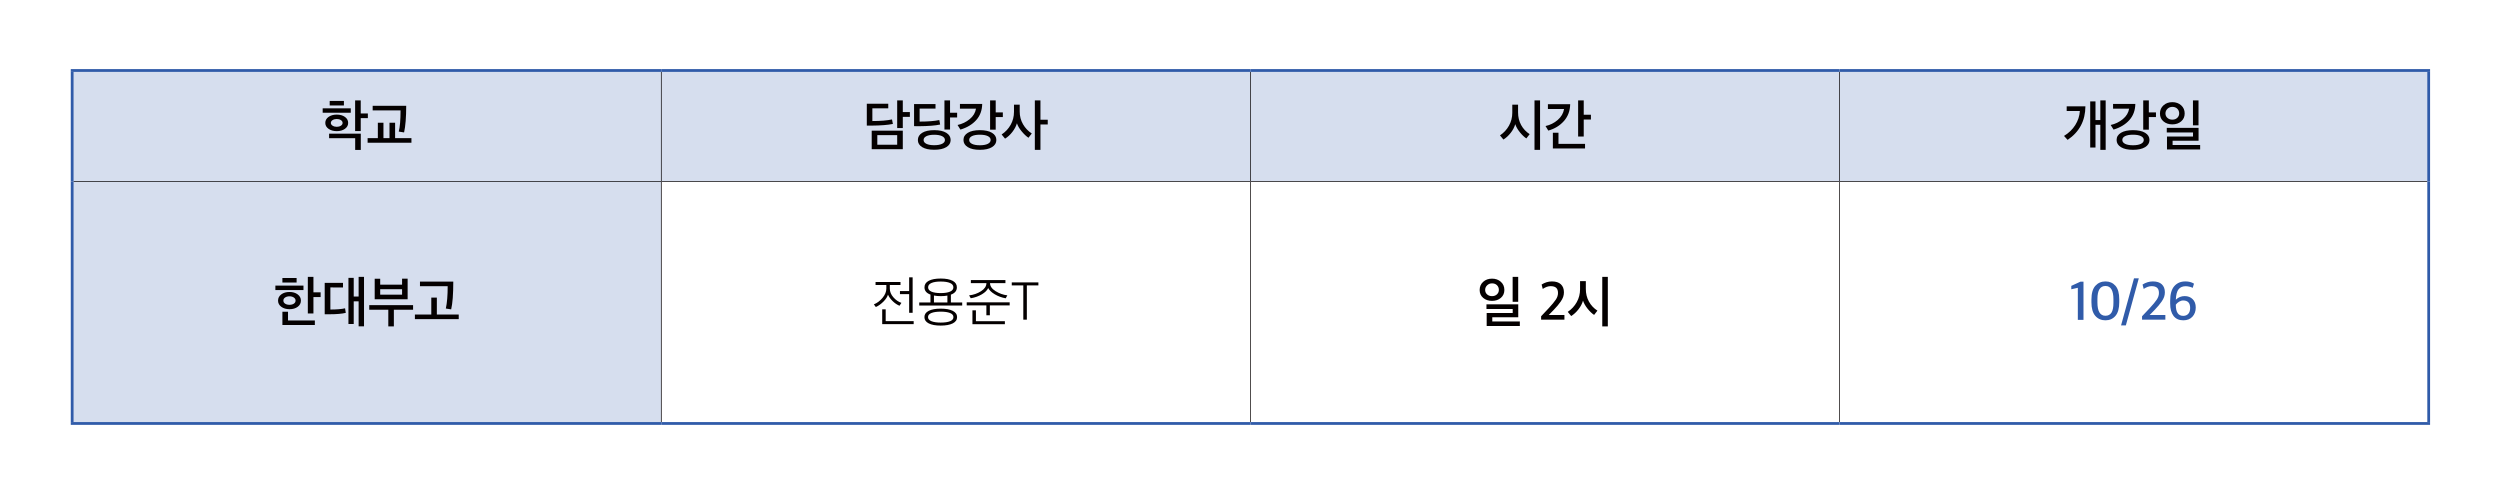 <?xml version="1.0" encoding="UTF-8"?>
<svg id="_레이어_1" data-name="레이어_1" xmlns="http://www.w3.org/2000/svg" version="1.1" xmlns:xlink="http://www.w3.org/1999/xlink" viewBox="0 0 900 175.781">
  <!-- Generator: Adobe Illustrator 29.7.1, SVG Export Plug-In . SVG Version: 2.1.1 Build 8)  -->
  <defs>
    <clipPath id="clippath">
      <rect width="900" height="175.781" fill="none"/>
    </clipPath>
    <clipPath id="clippath-1">
      <rect width="900" height="175.781" fill="none"/>
    </clipPath>
  </defs>
  <g clip-path="url(#clippath)">
    <path d="M25.977,65.375h212.088v87.073H25.977v-87.073ZM662.241,25.375h212.088v40h-212.088V25.375ZM450.153,25.375h212.088v40h-212.088V25.375ZM238.065,25.375h212.088v40h-212.088V25.375ZM25.977,25.375h212.088v40H25.977V25.375Z" fill="#d6deee"/>
    <rect x="237.94" y="25.875" width=".249" height="39.375" fill="#040000"/>
    <rect x="450.028" y="25.875" width=".25" height="39.375" fill="#040000"/>
    <rect x="662.116" y="25.875" width=".25" height="39.375" fill="#040000"/>
    <rect x="237.94" y="65.499" width=".249" height="86.449" fill="#040000"/>
    <rect x="450.028" y="65.499" width=".25" height="86.449" fill="#040000"/>
    <rect x="662.116" y="65.499" width=".25" height="86.449" fill="#040000"/>
    <rect x="26.477" y="65.25" width="211.587" height=".249" fill="#040000"/>
    <rect x="238.064" y="65.25" width="212.089" height=".249" fill="#040000"/>
    <rect x="450.153" y="65.25" width="212.088" height=".249" fill="#040000"/>
    <rect x="662.241" y="65.25" width="211.588" height=".249" fill="#040000"/>
    <rect x="25.477" y="24.874" width="212.587" height="1.001" fill="#305ba9"/>
    <rect x="25.477" y="25.875" width="1" height="39.499" fill="#305ba9"/>
    <rect x="238.064" y="24.874" width="212.089" height="1.001" fill="#305ba9"/>
    <rect x="450.153" y="24.874" width="212.088" height="1.001" fill="#305ba9"/>
    <rect x="662.241" y="24.874" width="212.588" height="1.001" fill="#305ba9"/>
    <rect x="873.829" y="25.875" width="1" height="39.499" fill="#305ba9"/>
    <rect x="25.477" y="65.374" width="1" height="86.574" fill="#305ba9"/>
    <rect x="873.829" y="65.374" width="1" height="86.574" fill="#305ba9"/>
    <rect x="25.477" y="151.948" width="212.587" height="1" fill="#305ba9"/>
    <rect x="238.064" y="151.948" width="212.089" height="1" fill="#305ba9"/>
    <rect x="450.153" y="151.948" width="212.088" height="1" fill="#305ba9"/>
    <rect x="662.241" y="151.948" width="212.588" height="1" fill="#305ba9"/>
    <g clip-path="url(#clippath-1)">
      <path d="M134.161,38.095v1.66h10.036c0,3.44-.216,5.98-.647,7.62l1.921.3c.509-2.307.764-5.5.764-9.58h-12.074ZM148.117,49.735h-5.88v-5.56h-2.019v5.56h-2.176v-5.56h-2.019v5.56h-3.684v1.66h15.778v-1.66ZM123.807,36.335h-5.116v1.64h5.116v-1.64ZM122.719,45.255c-.411.267-.905.4-1.48.4s-1.075-.133-1.499-.4c-.425-.267-.637-.6-.637-1,0-.413.209-.753.627-1.02s.921-.4,1.509-.4c.575,0,1.069.133,1.48.4.412.267.618.607.618,1.02,0,.4-.206.733-.618,1M124.17,42.085c-.778-.553-1.755-.83-2.931-.83-1.189,0-2.175.277-2.959.83-.784.553-1.176,1.277-1.176,2.17,0,.867.395,1.577,1.186,2.13.79.553,1.773.83,2.949.83s2.153-.277,2.931-.83c.777-.553,1.166-1.263,1.166-2.13,0-.893-.389-1.617-1.166-2.17M126.277,38.995h-10.114v1.6h10.114v-1.6ZM118.476,49.755h9.388v4.22h2.019v-5.86h-11.407v1.64ZM132.431,40.855h-2.568v-4.72h-2.018v11.04h2.018v-4.64h2.568v-1.68Z" fill="#040000"/>
      <path d="M368.278,44.715c-.79-1.373-1.185-2.893-1.185-4.56v-2.48h-2.059v2.6c0,1.68-.395,3.227-1.185,4.64-.791,1.413-1.879,2.58-3.264,3.5l1.235,1.5c.967-.587,1.846-1.393,2.636-2.42.791-1.027,1.336-2.067,1.637-3.12.3.933.869,1.903,1.705,2.91.836,1.007,1.653,1.777,2.45,2.31l1.196-1.54c-1.32-.853-2.375-1.967-3.166-3.34M372.541,36.135v17.82h2.019v-9.14h2.627v-1.72h-2.627v-6.96h-2.019ZM355.601,51.785c-.686.34-1.636.51-2.852.51s-2.159-.17-2.832-.51c-.673-.34-1.009-.803-1.009-1.39,0-.6.336-1.067,1.009-1.4.673-.333,1.617-.5,2.832-.5s2.166.167,2.852.5c.686.333,1.029.8,1.029,1.4,0,.587-.343,1.05-1.029,1.39M357.11,47.805c-1.052-.633-2.505-.95-4.361-.95-1.842,0-3.286.317-4.331.95-1.046.633-1.568,1.497-1.568,2.59,0,1.08.522,1.94,1.568,2.58,1.045.64,2.489.96,4.331.96,1.856,0,3.309-.32,4.361-.96,1.052-.64,1.578-1.5,1.578-2.58,0-1.093-.526-1.957-1.578-2.59M345.576,37.415v1.7h5.782c-.235,1.467-.99,2.723-2.264,3.77-1.274,1.047-2.734,1.75-4.381,2.11l1.039,1.66c2.391-.72,4.286-1.86,5.684-3.42s2.117-3.5,2.156-5.82h-8.016ZM361.021,40.455h-2.568v-4.32h-2.019v10.54h2.019v-4.52h2.568v-1.7ZM338.157,43.215c-1.724.373-4.09.56-7.095.56v-4.68h5.723v-1.64h-7.722v7.96l1.823.02c3.305-.027,5.827-.227,7.565-.6l-.294-1.62ZM339.157,49.025c.679.34,1.019.803,1.019,1.39,0,.573-.343,1.027-1.029,1.36s-1.63.5-2.832.5-2.14-.167-2.813-.5c-.673-.333-1.009-.787-1.009-1.36,0-.587.336-1.05,1.009-1.39.673-.34,1.611-.51,2.813-.51,1.215,0,2.162.17,2.842.51M340.676,47.815c-1.039-.64-2.493-.96-4.361-.96-1.856,0-3.3.32-4.332.96s-1.548,1.507-1.548,2.6c0,1.067.516,1.917,1.548,2.55,1.032.633,2.476.95,4.332.95,1.868,0,3.322-.317,4.361-.95,1.039-.633,1.558-1.483,1.558-2.55,0-1.093-.519-1.96-1.558-2.6M344.567,40.575h-2.548v-4.44h-2.019v10.5h2.019v-4.36h2.548v-1.7ZM314.05,43.575v-4.58h5.723v-1.66h-7.723v7.88h1.823c3.241-.027,5.763-.227,7.566-.6l-.314-1.62c-1.764.387-4.123.58-7.075.58M315.833,48.655h7.154v3.44h-7.154v-3.44ZM325.006,47.035h-11.192v6.68h11.192v-6.68ZM327.554,40.355h-2.548v-4.22h-2.019v9.96h2.019v-4.02h2.548v-1.72Z" fill="#040000"/>
      <path d="M570.615,51.795h-9.565v-4h-2.019v5.64h11.584v-1.64ZM557.247,37.515v1.72h5.821c-.248,1.52-1.009,2.833-2.283,3.94-1.274,1.107-2.741,1.84-4.4,2.2l1,1.64c2.286-.64,4.161-1.787,5.625-3.44,1.463-1.653,2.214-3.673,2.254-6.06h-8.017ZM572.731,41.315h-2.587v-5.18h-2.019v13.02h2.019v-6.12h2.587v-1.72ZM547.61,45.015c-.738-1.347-1.107-2.86-1.107-4.54v-2.8h-2.078v2.92c0,1.667-.395,3.21-1.186,4.63-.79,1.42-1.871,2.59-3.243,3.51l1.234,1.5c.967-.6,1.846-1.41,2.637-2.43.79-1.02,1.329-2.057,1.617-3.11.313.947.862,1.91,1.646,2.89s1.568,1.73,2.352,2.25l1.196-1.54c-1.307-.84-2.33-1.933-3.068-3.28M554.421,36.135h-1.999v17.82h1.999v-17.82Z" fill="#040000"/>
      <path d="M791.464,36.135h-1.999v8.98h1.999v-8.98ZM792.051,52.195h-9.917v-1.52h9.349v-4.64h-11.446v1.66h9.447v1.46h-9.369v4.66h11.936v-1.62ZM783.819,42.425c-.457.433-1.051.65-1.783.65-.706,0-1.294-.21-1.764-.63-.471-.42-.706-.957-.706-1.61s.242-1.21.725-1.67c.484-.46,1.065-.69,1.745-.69.745,0,1.343.223,1.793.67.451.447.677,1.01.677,1.69,0,.627-.229,1.157-.687,1.59M785.221,37.915c-.843-.76-1.905-1.14-3.185-1.14s-2.342.383-3.185,1.15-1.264,1.743-1.264,2.93.424,2.137,1.274,2.85c.849.713,1.907,1.07,3.175,1.07,1.293,0,2.358-.363,3.195-1.09.836-.727,1.254-1.67,1.254-2.83,0-1.2-.421-2.18-1.264-2.94M770.727,51.785c-.686.34-1.637.51-2.852.51s-2.159-.17-2.832-.51c-.673-.34-1.01-.803-1.01-1.39,0-.6.337-1.067,1.01-1.4.673-.333,1.617-.5,2.832-.5s2.166.167,2.852.5c.686.333,1.029.8,1.029,1.4,0,.587-.343,1.05-1.029,1.39M772.236,47.805c-1.052-.633-2.506-.95-4.361-.95-1.842,0-3.286.317-4.332.95-1.045.633-1.568,1.497-1.568,2.59,0,1.08.523,1.94,1.568,2.58,1.046.64,2.49.96,4.332.96,1.855,0,3.309-.32,4.361-.96s1.578-1.5,1.578-2.58c0-1.093-.526-1.957-1.578-2.59M760.701,37.415v1.7h5.782c-.235,1.467-.989,2.723-2.263,3.77-1.274,1.047-2.735,1.75-4.381,2.11l1.039,1.66c2.391-.72,4.286-1.86,5.684-3.42s2.117-3.5,2.156-5.82h-8.017ZM776.146,40.455h-2.567v-4.32h-2.019v10.54h2.019v-4.52h2.567v-1.7ZM744.006,38.275v1.68h4.744c-.118,1.813-.67,3.503-1.657,5.07-.986,1.567-2.335,2.87-4.047,3.91l1.294,1.42c4.233-2.853,6.37-6.88,6.409-12.08h-6.743ZM758.04,36.135h-1.921v7.08h-1.744v-6.72h-1.901v16.62h1.901v-8.18h1.744v9.02h1.921v-17.82Z" fill="#040000"/>
      <path d="M151.189,101.371v1.66h9.976c0,3.334-.222,6.014-.666,8.04l1.921.3c.509-2.133.764-5.466.764-10h-11.995ZM165.144,113.231h-7.879v-6.1h-1.999v6.1h-5.9v1.66h15.778v-1.66ZM136.869,104.111h7.879v1.96h-7.879v-1.96ZM141.789,111.511h6.919v-1.66h-15.778v1.66h6.86v6h1.999v-6ZM146.748,100.311h-2v2.18h-7.879v-2.14h-1.979v7.38h11.858v-7.42ZM118.932,111.431v-7.96c.496,0,1.251.004,2.263.01,1.013.007,1.774.01,2.284.01v-1.66h-6.586v11.3h1.764c2.457,0,4.397-.166,5.821-.5l-.254-1.64c-1.281.294-3.045.44-5.292.44M131.044,99.671h-1.94v7.08h-1.764v-6.72h-1.901v16.6h1.901v-8.16h1.764v9.02h1.94v-17.82ZM113.346,115.371h-9.663v-3.14h-2.019v4.78h11.682v-1.64ZM110.817,99.671v13.18h2.019v-5.9h2.587v-1.7h-2.587v-5.58h-2.019ZM106.78,100.071h-5.116v1.64h5.116v-1.64ZM105.78,109.321c-.418.274-.934.41-1.548.41-.641,0-1.17-.136-1.588-.41-.418-.273-.627-.643-.627-1.11s.212-.84.637-1.12c.424-.28.95-.42,1.578-.42.601,0,1.114.144,1.538.43.425.287.637.657.637,1.11,0,.467-.209.837-.627,1.11M107.162,105.981c-.778-.58-1.754-.87-2.93-.87-1.203,0-2.192.29-2.97.87-.777.58-1.166,1.324-1.166,2.23,0,.92.392,1.667,1.176,2.24.784.574,1.771.86,2.96.86s2.169-.286,2.94-.86c.771-.573,1.156-1.32,1.156-2.24,0-.906-.389-1.65-1.166-2.23M109.249,102.811h-10.114v1.62h10.114v-1.62Z" fill="#040000"/>
      <path d="M369.664,115.072v-12.32h4.155v-1.1h-9.584v1.1h4.155v12.32h1.274ZM361.758,115.632h-10.428v-3.92h-1.254v5h11.682v-1.08ZM356.348,109.932h7.135v-1.1h-15.465v1.1h7.076v3.56h1.254v-3.56ZM358.416,104.822c-1.326-.82-1.996-1.783-2.009-2.89h5.547v-1.1h-12.446v1.1h5.605c-.013,1.12-.663,2.09-1.95,2.91-1.287.82-2.714,1.317-4.283,1.49l.588,1.04c1.516-.253,2.855-.73,4.019-1.43,1.162-.7,1.914-1.45,2.254-2.25.418.8,1.208,1.55,2.371,2.25,1.163.7,2.476,1.183,3.94,1.45l.588-1.06c-1.49-.187-2.898-.69-4.224-1.51M341.062,106.412v2.48h-4.841v-2.5c.758.147,1.568.22,2.43.22.915,0,1.718-.067,2.411-.2M342.013,112.682c.816.327,1.225.817,1.225,1.47,0,.667-.405,1.163-1.215,1.49-.811.327-1.934.49-3.372.49-1.411,0-2.525-.167-3.341-.5-.817-.333-1.225-.827-1.225-1.48s.408-1.143,1.225-1.47c.816-.327,1.93-.49,3.341-.49,1.425,0,2.545.163,3.362.49M338.651,105.512c-1.411,0-2.518-.173-3.322-.52-.803-.347-1.205-.867-1.205-1.56s.402-1.213,1.205-1.56c.804-.347,1.911-.52,3.322-.52,1.425,0,2.542.173,3.352.52s1.215.867,1.215,1.56-.405,1.213-1.215,1.56-1.927.52-3.352.52M342.983,111.902c-1.045-.527-2.489-.79-4.332-.79s-3.279.263-4.312.79c-1.032.527-1.548,1.277-1.548,2.25,0,.987.516,1.743,1.548,2.27,1.033.527,2.47.79,4.312.79s3.287-.263,4.332-.79c1.045-.527,1.568-1.283,1.568-2.27,0-.973-.523-1.723-1.568-2.25M342.944,101.082c-1.019-.54-2.45-.81-4.293-.81s-3.276.27-4.302.81-1.538,1.323-1.538,2.35c0,1.227.718,2.1,2.156,2.62v2.84h-4.038v1.1h15.464v-1.1h-4.076v-2.82c1.437-.52,2.156-1.4,2.156-2.64,0-1.027-.51-1.81-1.529-2.35M328.922,115.612h-10.074v-4.26h-1.255v5.34h11.329v-1.08ZM327.295,112.612h1.255v-12.78h-1.255v4.96h-3.312v1.1h3.312v6.72ZM319.083,102.592v1.3c0,1.133-.458,2.247-1.372,3.34-.915,1.093-1.954,1.873-3.116,2.34l.705.96c.967-.44,1.882-1.093,2.744-1.96.863-.867,1.405-1.7,1.627-2.5.353.8.914,1.577,1.686,2.33.77.753,1.594,1.31,2.469,1.67l.686-1.04c-1.097-.373-2.068-1.047-2.91-2.02-.843-.973-1.265-2.007-1.265-3.1v-1.32h3.842v-1.08h-8.977v1.08h3.881Z" fill="#040000"/>
      <path d="M572.006,108.552c-.739-1.347-1.108-2.86-1.108-4.54v-2.8h-2.077v2.92c0,1.667-.396,3.21-1.186,4.63-.791,1.42-1.872,2.59-3.244,3.51l1.235,1.5c.967-.6,1.845-1.41,2.636-2.43.79-1.02,1.329-2.057,1.617-3.11.314.947.862,1.91,1.646,2.89.784.98,1.568,1.73,2.352,2.25l1.196-1.54c-1.307-.84-2.329-1.933-3.067-3.28M578.817,99.672h-1.999v17.82h1.999v-17.82ZM563.192,115.072v-1.68h-5.645l1.803-1.84c.614-.667,1.081-1.183,1.401-1.55s.686-.843,1.098-1.43c.411-.587.709-1.147.892-1.68.183-.533.274-1.087.274-1.66,0-1.24-.369-2.203-1.107-2.89-.739-.687-1.807-1.03-3.205-1.03-1.293,0-2.535.373-3.724,1.12l.412,1.58c.993-.667,1.94-1,2.842-1,.888,0,1.551.197,1.989.59.438.393.657,1.017.657,1.87,0,.813-.262,1.61-.784,2.39-.523.78-1.346,1.777-2.47,2.99l-2.822,3v1.22h8.389ZM546.552,99.672h-1.999v8.98h1.999v-8.98ZM547.14,115.732h-9.918v-1.52h9.349v-4.64h-11.446v1.66h9.447v1.46h-9.369v4.66h11.937v-1.62ZM538.908,105.962c-.458.433-1.052.65-1.784.65-.706,0-1.294-.21-1.764-.63-.47-.42-.706-.957-.706-1.61s.242-1.21.726-1.67c.483-.46,1.064-.69,1.744-.69.745,0,1.343.223,1.793.67.451.447.677,1.01.677,1.69,0,.627-.229,1.157-.686,1.59M540.309,101.452c-.843-.76-1.905-1.14-3.185-1.14s-2.342.383-3.185,1.15c-.843.767-1.264,1.743-1.264,2.93s.424,2.137,1.274,2.85c.849.713,1.907,1.07,3.175,1.07,1.294,0,2.358-.363,3.195-1.09.836-.727,1.254-1.67,1.254-2.83,0-1.2-.421-2.18-1.264-2.94" fill="#040000"/>
      <path d="M783.297,109.792v-.12c.287-.4.673-.75,1.157-1.05.483-.3.98-.45,1.489-.45,1.673,0,2.509.9,2.509,2.7,0,.893-.222,1.59-.666,2.09-.445.5-1.052.75-1.823.75-1.777,0-2.666-1.307-2.666-3.92M789.275,114.012c.797-.867,1.196-1.973,1.196-3.32,0-1.267-.373-2.267-1.117-3-.745-.733-1.699-1.1-2.862-1.1-1.228,0-2.293.433-3.195,1.3.079-1.8.415-3.06,1.01-3.78.594-.72,1.447-1.08,2.557-1.08.432,0,.892.063,1.382.19.49.127.866.263,1.127.41l.471-1.52c-.863-.533-1.895-.8-3.097-.8-1.673,0-3.006.567-3.999,1.7-.993,1.133-1.489,2.887-1.489,5.26v1c0,1.92.405,3.407,1.215,4.46s1.986,1.58,3.528,1.58c1.385,0,2.476-.433,3.273-1.3M779.53,115.072v-1.68h-5.645l1.804-1.84c.614-.667,1.081-1.183,1.401-1.55.32-.367.686-.843,1.098-1.43.411-.587.708-1.147.891-1.68.183-.533.275-1.087.275-1.66,0-1.24-.37-2.203-1.108-2.89-.738-.687-1.806-1.03-3.204-1.03-1.294,0-2.535.373-3.724,1.12l.411,1.58c.993-.667,1.941-1,2.842-1,.889,0,1.552.197,1.99.59.437.393.656,1.017.656,1.87,0,.813-.261,1.61-.784,2.39-.522.78-1.346,1.777-2.469,2.99l-2.823,3v1.22h8.389ZM765.304,117.152l4.665-16.96h-1.725l-4.664,16.96h1.724ZM755.073,108.872v-1.24c0-3.12.967-4.68,2.901-4.68,1.908,0,2.862,1.6,2.862,4.8v1.24c0,1.64-.239,2.83-.716,3.57-.477.74-1.199,1.11-2.165,1.11-1.921,0-2.882-1.6-2.882-4.8M761.561,113.722c.914-1.06,1.372-2.703,1.372-4.93v-1.02c0-2.227-.458-3.86-1.372-4.9-.915-1.04-2.104-1.56-3.567-1.56-1.49,0-2.708.523-3.656,1.57-.947,1.047-1.421,2.703-1.421,4.97v.96c0,2.2.464,3.833,1.392,4.9.928,1.067,2.143,1.6,3.646,1.6,1.489,0,2.691-.53,3.606-1.59M750.056,115.152v-13.76h-1.078l-3.312,1.52v1.22l2.352-.52v11.54h2.038Z" fill="#305ba9"/>
    </g>
  </g>
</svg>